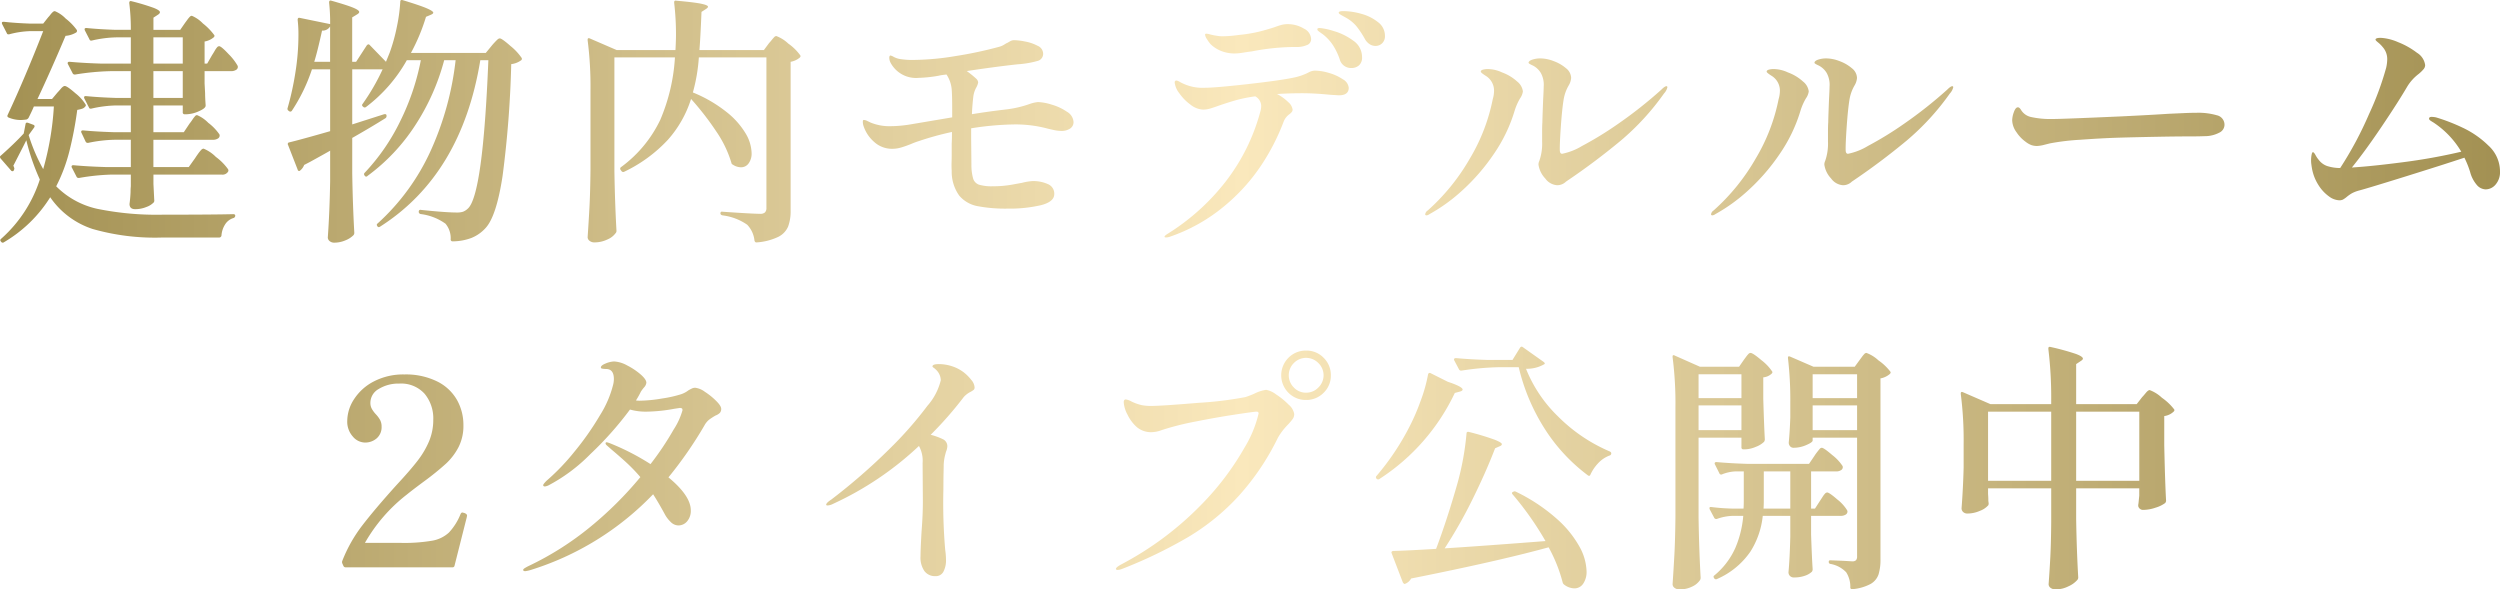 <svg id="SVG" xmlns="http://www.w3.org/2000/svg" xmlns:xlink="http://www.w3.org/1999/xlink" width="288.608" height="68.042" viewBox="0 0 288.608 68.042">
  <defs>
    <linearGradient id="linear-gradient" y1="0.5" x2="1" y2="0.5" gradientUnits="objectBoundingBox">
      <stop offset="0" stop-color="#a29052"/>
      <stop offset="0.498" stop-color="#fae8bc"/>
      <stop offset="1" stop-color="#a29052"/>
    </linearGradient>
  </defs>
  <path id="パス_48829" data-name="パス 48829" d="M-124.23-22.86q.09-.12.255-.345a3.07,3.07,0,0,1,.285-.345.346.346,0,0,1,.24-.12,3.834,3.834,0,0,1,1.275.885,6.838,6.838,0,0,1,1.305,1.335q.09.12-.06.27a2.216,2.216,0,0,1-1.05.48v2.55h.3l.57-.99q.12-.18.285-.465a2.688,2.688,0,0,1,.285-.42.333.333,0,0,1,.24-.135q.24,0,1.08.9a6.336,6.336,0,0,1,1.05,1.35.334.334,0,0,1,.03.15.4.4,0,0,1-.225.345,1,1,0,0,1-.525.135h-3.09v1.41l.06,1.14q0,.51.06,1.35v.09q0,.3-.795.645a3.691,3.691,0,0,1-1.455.345h-.15a.212.212,0,0,1-.24-.24v-.78h-3.39v3.09h3.51l.66-.99a5.333,5.333,0,0,0,.33-.45,3.875,3.875,0,0,1,.3-.4.333.333,0,0,1,.24-.135,3.923,3.923,0,0,1,1.29.885,5.847,5.847,0,0,1,1.29,1.335.334.334,0,0,1,.03.15.4.4,0,0,1-.225.345,1,1,0,0,1-.525.135h-6.9v3.15h4.08l.75-1.05q.09-.15.315-.465a3.867,3.867,0,0,1,.375-.465.414.414,0,0,1,.27-.15,4.273,4.273,0,0,1,1.425.96,6.35,6.35,0,0,1,1.4,1.41.273.273,0,0,1,0,.3.745.745,0,0,1-.72.33h-7.89v1.08l.09,1.8a.519.519,0,0,1-.03.3,2.135,2.135,0,0,1-.87.555,3.409,3.409,0,0,1-1.29.255q-.66,0-.66-.6.09-.66.12-1.38a6.116,6.116,0,0,1,.03-.66V-5.34h-2.16a25.314,25.314,0,0,0-3.81.39h-.09a.253.253,0,0,1-.21-.15l-.54-1.05a.174.174,0,0,1-.03-.12q0-.15.21-.15,1.65.15,3.66.21h2.97V-9.36h-1.83a16.089,16.089,0,0,0-3.09.36h-.09a.253.253,0,0,1-.21-.15l-.48-1.02a.174.174,0,0,1-.03-.12q0-.15.21-.15,1.59.15,3.63.21h1.89v-3.09h-1.68a13.728,13.728,0,0,0-2.85.36q-.24.06-.3-.12l-.54-1.05-.03-.12q0-.15.21-.15,1.53.15,3.42.21h1.77v-3.09h-2.31a29.178,29.178,0,0,0-4.11.39h-.09a.253.253,0,0,1-.21-.15l-.54-1.05a.174.174,0,0,1-.03-.12q0-.15.21-.15,1.65.15,3.66.21h3.42v-3.03h-1.68a13.507,13.507,0,0,0-2.79.36q-.24.06-.3-.12l-.54-1.05-.03-.12q0-.15.21-.15,1.5.15,3.36.21h1.77a24.047,24.047,0,0,0-.18-3.09q0-.3.27-.21a25.645,25.645,0,0,1,2.55.765q.72.285.72.5,0,.15-.24.3l-.51.33v1.41h3.09Zm-15.81-.63a3.652,3.652,0,0,0,.255-.3,2.4,2.4,0,0,1,.285-.315.367.367,0,0,1,.24-.1,3.67,3.67,0,0,1,1.245.855,6.559,6.559,0,0,1,1.275,1.305.227.227,0,0,1-.06.3,2.788,2.788,0,0,1-1.23.39q-1.74,4.11-3.24,7.29h1.68l.63-.75q.12-.12.39-.435t.45-.315q.27,0,1.23.84a4.939,4.939,0,0,1,1.17,1.29q.09.12-.06.27a.719.719,0,0,1-.345.225,4.116,4.116,0,0,1-.555.135,42.371,42.371,0,0,1-.915,4.8,19.091,19.091,0,0,1-1.515,4.02,9.591,9.591,0,0,0,4.74,2.6,34.358,34.358,0,0,0,7.62.675q5.91,0,8.07-.06.24,0,.24.18a.291.291,0,0,1-.21.27,1.7,1.7,0,0,0-.96.735,2.718,2.718,0,0,0-.42,1.275.268.268,0,0,1-.27.24h-6.63a26.176,26.176,0,0,1-7.98-.99,9.53,9.53,0,0,1-4.89-3.66,15.611,15.611,0,0,1-5.34,5.19.219.219,0,0,1-.33-.06l-.03-.03q-.15-.18.06-.33A15.451,15.451,0,0,0-141-4.77a25.207,25.207,0,0,1-1.56-4.53l-.3.6-1.2,2.34a.944.944,0,0,1,.12.33.461.461,0,0,1-.06.18.142.142,0,0,1-.15.12.2.2,0,0,1-.18-.09l-1.2-1.38q-.15-.21.03-.33,1.59-1.41,2.64-2.55l.21-1.08q.03-.24.3-.15l.57.21q.27.09.12.33l-.63.87a20.1,20.1,0,0,0,1.68,3.93,33.264,33.264,0,0,0,1.23-7.23h-2.31q-.18.45-.6,1.29a.487.487,0,0,1-.24.21,4.961,4.961,0,0,1-.66.06,3.61,3.61,0,0,1-1.38-.27q-.24-.09-.15-.3,2.07-4.44,4.11-9.69h-1.47a10.354,10.354,0,0,0-2.43.36q-.24.06-.3-.12l-.54-1.05a.334.334,0,0,1-.03-.15q0-.12.21-.12,1.32.15,3,.21h1.56Zm15.54,2.31h-3.39v3.03h3.39Zm-3.39,6.99h3.39v-3.09h-3.39Zm24.63-6.06q.18-.21.33-.06l1.89,1.95.45-1.11a20.724,20.724,0,0,0,.81-2.94,19.2,19.2,0,0,0,.39-2.88q0-.27.3-.18,1.98.6,2.745.93t.765.51q0,.12-.27.24l-.57.24a21.99,21.99,0,0,1-1.74,4.17h8.64l.69-.84q.12-.15.33-.375t.345-.345a.4.4,0,0,1,.255-.12q.24,0,1.245.885A6.422,6.422,0,0,1-85.38-18.81a.212.212,0,0,1-.09.3,2.389,2.389,0,0,1-1.11.42,120.829,120.829,0,0,1-1,12.915Q-88.29-.51-89.55.84a4.411,4.411,0,0,1-1.635,1.14,6.265,6.265,0,0,1-2.145.39.212.212,0,0,1-.24-.24,2.594,2.594,0,0,0-.6-1.8A6.227,6.227,0,0,0-97.02-.78a.268.268,0,0,1-.24-.27q.03-.27.27-.21,2.88.3,4.11.3a2.317,2.317,0,0,0,.735-.09,1.727,1.727,0,0,0,.555-.36q1.74-1.56,2.37-17.13h-.93Q-92.31-5.34-101.7.66q-.21.15-.33-.03-.15-.21.03-.33a25.605,25.605,0,0,0,6.12-8.385A34.65,34.65,0,0,0-93-18.54h-1.32a25.786,25.786,0,0,1-3.345,7.515,22.21,22.21,0,0,1-5.5,5.835.189.189,0,0,1-.33-.03.219.219,0,0,1,0-.33,23.77,23.77,0,0,0,4.11-5.97,27.693,27.693,0,0,0,2.37-7.02h-1.62a17.475,17.475,0,0,1-4.71,5.4.236.236,0,0,1-.33-.03q-.21-.15-.06-.33a24.669,24.669,0,0,0,2.31-3.99h-3.51v6.36l3.66-1.17q.27-.06.3.12v.09a.285.285,0,0,1-.12.24l-.78.48q-1.32.81-3.06,1.8v4.05q.06,3.72.24,6.9a.439.439,0,0,1-.09.27,2.667,2.667,0,0,1-.93.6,3.245,3.245,0,0,1-1.29.27.8.8,0,0,1-.54-.18.54.54,0,0,1-.21-.42q.21-2.94.27-6.48V-8.1q-.24.15-2.31,1.29l-.69.36a1.458,1.458,0,0,1-.45.63.171.171,0,0,1-.18.06.191.191,0,0,1-.12-.15l-1.11-2.85a.174.174,0,0,1-.03-.12q0-.15.18-.18,1.26-.3,4.71-1.29v-7.14h-2.1a20,20,0,0,1-2.31,4.77.219.219,0,0,1-.33.06l-.03-.03a.263.263,0,0,1-.15-.3,33.5,33.5,0,0,0,.9-4.08,27.512,27.512,0,0,0,.36-4.41,14.49,14.49,0,0,0-.09-1.71q0-.3.24-.24l3.51.72a21.315,21.315,0,0,0-.12-2.49q0-.3.27-.21,1.8.51,2.5.8t.705.495q0,.15-.27.3l-.54.33v5.13h.45Zm-4.23-2.19a1.009,1.009,0,0,1-.93.48q-.54,2.46-.9,3.6h1.83Zm41.67,8.37a12.973,12.973,0,0,1-2.67,4.71,16.629,16.629,0,0,1-5.04,3.69.241.241,0,0,1-.33-.09l-.09-.12a.219.219,0,0,1,.06-.33,14.5,14.5,0,0,0,4.515-5.445A21.56,21.56,0,0,0-67.68-18.87h-6.99V-5.76q.06,3.72.24,6.9a.367.367,0,0,1-.09.27,2.26,2.26,0,0,1-.975.75,3.461,3.461,0,0,1-1.485.33.86.86,0,0,1-.555-.18.528.528,0,0,1-.225-.42q.12-1.77.21-3.435t.12-4.365v-9.12a41.964,41.964,0,0,0-.33-5.82v-.06q0-.24.24-.15l3.12,1.35h6.78q.06-1.14.06-1.8a31.055,31.055,0,0,0-.21-3.66v-.06q0-.24.27-.18,2.04.18,2.835.345t.8.345q0,.12-.24.27l-.51.33q-.12,2.97-.24,4.41h7.44l.6-.81a4.352,4.352,0,0,0,.3-.345,4.353,4.353,0,0,1,.3-.345.346.346,0,0,1,.24-.12,4.069,4.069,0,0,1,1.38.87,5.772,5.772,0,0,1,1.38,1.35q.09.12-.06.27a2.216,2.216,0,0,1-1.05.48V-1.2A5.121,5.121,0,0,1-54.615.66,2.374,2.374,0,0,1-55.74,1.845a6.836,6.836,0,0,1-2.49.645h-.06q-.15,0-.21-.21A3.07,3.07,0,0,0-59.34.45,6.316,6.316,0,0,0-62.19-.63q-.24-.06-.24-.24a.2.2,0,0,1,.06-.15.179.179,0,0,1,.18-.03q3.48.24,4.35.24a.767.767,0,0,0,.555-.165A.718.718,0,0,0-57.12-1.5V-18.87h-7.8a20.02,20.02,0,0,1-.69,4.05,15.725,15.725,0,0,1,3.915,2.28,9.116,9.116,0,0,1,2.19,2.475A4.665,4.665,0,0,1-58.83-7.83a1.922,1.922,0,0,1-.345,1.2,1.068,1.068,0,0,1-.885.45,1.756,1.756,0,0,1-.93-.3.288.288,0,0,1-.18-.24,13.042,13.042,0,0,0-1.77-3.645A32.6,32.6,0,0,0-65.82-14.07Zm40.05.36a5.958,5.958,0,0,1,1.6.3,6.056,6.056,0,0,1,1.755.825,1.468,1.468,0,0,1,.75,1.185.883.883,0,0,1-.375.735,1.788,1.788,0,0,1-1.095.285,4.428,4.428,0,0,1-.885-.12q-.555-.12-.765-.18a14.32,14.32,0,0,0-3.6-.45,33.907,33.907,0,0,0-5.1.45v1.2l.03,3a5.706,5.706,0,0,0,.21,1.635,1.078,1.078,0,0,0,.675.675,5.128,5.128,0,0,0,1.6.18,12.1,12.1,0,0,0,2.16-.18q.99-.18,1.17-.21a6.569,6.569,0,0,1,1.26-.21,4.125,4.125,0,0,1,1.74.345,1.185,1.185,0,0,1,.75,1.155q0,.9-1.56,1.29a15.949,15.949,0,0,1-3.81.39A17.247,17.247,0,0,1-32.775-1.7,3.644,3.644,0,0,1-34.86-2.91a4.728,4.728,0,0,1-.87-2.85q-.03-.51-.015-.99t.015-.87V-8.94q.03-.42.03-1.32a35.04,35.04,0,0,0-3.81,1.05,9.362,9.362,0,0,0-.96.36q-.69.27-1.155.4a3.48,3.48,0,0,1-.975.135,3.041,3.041,0,0,1-2.1-.81,4.145,4.145,0,0,1-1.23-1.89,1.631,1.631,0,0,1-.06-.45q0-.18.12-.18a1.031,1.031,0,0,1,.4.12q.255.12.375.18a5.743,5.743,0,0,0,2.31.42,14.532,14.532,0,0,0,2.31-.21l4.8-.81v-.99q0-1.62-.06-2.28a3.611,3.611,0,0,0-.6-1.68q-.21.03-.45.06a4.048,4.048,0,0,0-.48.09,15.693,15.693,0,0,1-2.28.24,3.326,3.326,0,0,1-3.27-1.8,1.259,1.259,0,0,1-.12-.51q0-.27.15-.27a1.738,1.738,0,0,1,.4.18,2.363,2.363,0,0,0,.765.24,9.147,9.147,0,0,0,1.56.09,30.8,30.8,0,0,0,4.8-.45,46.021,46.021,0,0,0,4.95-1.05,2.2,2.2,0,0,0,.645-.27,2.392,2.392,0,0,1,.375-.21q.06-.03.285-.165a.944.944,0,0,1,.5-.135,7.361,7.361,0,0,1,1.23.15,4.993,4.993,0,0,1,1.455.495,1.014,1.014,0,0,1,.645.885.844.844,0,0,1-.6.855,11.192,11.192,0,0,1-2.34.4q-2.49.27-5.88.78a10.835,10.835,0,0,1,1.08.87.671.671,0,0,1,.24.45,2,2,0,0,1-.255.645,2.987,2.987,0,0,0-.315,1.065q-.12,1.08-.15,1.95,1.83-.3,3.87-.54a12.479,12.479,0,0,0,2.85-.66A4.141,4.141,0,0,1-25.77-13.71ZM9.48-24.21a7.768,7.768,0,0,1,2.085.315,5.253,5.253,0,0,1,1.92.96,1.96,1.96,0,0,1,.8,1.575,1.116,1.116,0,0,1-.33.87,1.084,1.084,0,0,1-.75.3,1.243,1.243,0,0,1-.7-.21,1.7,1.7,0,0,1-.525-.57,10.229,10.229,0,0,0-.99-1.5,4.362,4.362,0,0,0-1.17-.96q-.21-.12-.405-.225t-.33-.195q-.135-.09-.135-.18Q8.94-24.21,9.48-24.21ZM-3.03-19.32a4.176,4.176,0,0,1-1.62-.3,3.666,3.666,0,0,1-1.2-.78,4.227,4.227,0,0,1-.42-.585,1.177,1.177,0,0,1-.21-.5q0-.12.15-.12a2.111,2.111,0,0,1,.45.09,6.2,6.2,0,0,0,.75.15,3.451,3.451,0,0,0,.72.06,14.046,14.046,0,0,0,1.8-.15,16.874,16.874,0,0,0,2.325-.375Q.6-22.05,1.53-22.35q.39-.15.765-.255a2.719,2.719,0,0,1,.735-.1,3.57,3.57,0,0,1,1.89.51,1.425,1.425,0,0,1,.84,1.17.729.729,0,0,1-.375.69,2.994,2.994,0,0,1-1.185.27H3.48a26.942,26.942,0,0,0-4.59.51q-.3.03-.945.135A6.627,6.627,0,0,1-3.03-19.32Zm9.78-2.94a7.655,7.655,0,0,1,1.605.345,7.124,7.124,0,0,1,2.25,1.1A2.28,2.28,0,0,1,11.64-18.9a1.181,1.181,0,0,1-.36.96,1.314,1.314,0,0,1-.87.3,1.347,1.347,0,0,1-1.35-1.02,7.627,7.627,0,0,0-.78-1.62,5.32,5.32,0,0,0-1.17-1.26q-.09-.06-.285-.2a2.144,2.144,0,0,1-.27-.21.229.229,0,0,1-.075-.165Q6.48-22.26,6.75-22.26Zm-.54,4.92a5.93,5.93,0,0,1,1.62.27,5.522,5.522,0,0,1,1.6.735,1.261,1.261,0,0,1,.675.975q0,.87-1.14.87l-.99-.06q-1.8-.18-3.21-.18-1.5,0-2.94.09a5.49,5.49,0,0,1,1.29.93,1.394,1.394,0,0,1,.51.87.457.457,0,0,1-.105.285,1.512,1.512,0,0,1-.315.285,1.943,1.943,0,0,0-.6.78A25.1,25.1,0,0,1,.03-6.45,21.731,21.731,0,0,1-4.335-1.635,19.839,19.839,0,0,1-10.53,1.83a1.481,1.481,0,0,1-.45.09q-.18,0-.18-.09,0-.12.45-.39A25.627,25.627,0,0,0-4.14-4.485,22.846,22.846,0,0,0-.12-12.54,2.548,2.548,0,0,0,0-13.29a1.288,1.288,0,0,0-.69-1.08,16.574,16.574,0,0,0-2.19.435q-.9.255-1.95.615-.66.24-1.065.36a2.889,2.889,0,0,1-.825.12,2.5,2.5,0,0,1-1.44-.57,5.508,5.508,0,0,1-1.305-1.335A2.424,2.424,0,0,1-9.99-15.99a.2.2,0,0,1,.06-.15.173.173,0,0,1,.12-.06.971.971,0,0,1,.39.15,5.339,5.339,0,0,0,.48.24,5.288,5.288,0,0,0,2.4.45q1.23,0,4.965-.42t5.3-.75a6.469,6.469,0,0,0,1.8-.63A1.543,1.543,0,0,1,6.21-17.34ZM34.17-4.11a1.844,1.844,0,0,1-1.38-.78,2.925,2.925,0,0,1-.78-1.59.928.928,0,0,1,.09-.42,6,6,0,0,0,.33-2.25v-1.11q0-.72.03-1.11,0-.42.09-2.67.06-1.08.06-1.44a2.808,2.808,0,0,0-.33-1.59,2.285,2.285,0,0,0-.915-.855q-.5-.225-.5-.315,0-.21.405-.36a2.916,2.916,0,0,1,1-.15,4.337,4.337,0,0,1,1.5.315,4.6,4.6,0,0,1,1.425.825,1.469,1.469,0,0,1,.585,1.11,1.967,1.967,0,0,1-.3.9,4.771,4.771,0,0,0-.57,1.62q-.18,1.11-.315,3.03T34.47-8.19q0,.45.27.45a7.089,7.089,0,0,0,2.295-.9,39.662,39.662,0,0,0,4.2-2.58,49.99,49.99,0,0,0,4.935-3.9q.42-.42.6-.42a.106.106,0,0,1,.12.12,1.579,1.579,0,0,1-.39.72,28.958,28.958,0,0,1-4.995,5.445A78.013,78.013,0,0,1,35.19-4.53,1.455,1.455,0,0,1,34.17-4.11ZM19.11-.63q-.18,0-.18-.12a.639.639,0,0,1,.3-.45,23.963,23.963,0,0,0,4.845-5.97,21.5,21.5,0,0,0,2.655-6.87,3.5,3.5,0,0,0,.15-.99,2,2,0,0,0-.96-1.71q-.57-.36-.57-.48,0-.15.225-.225a2.013,2.013,0,0,1,.615-.075,3.983,3.983,0,0,1,1.62.39,5.234,5.234,0,0,1,1.74,1.05,1.719,1.719,0,0,1,.66,1.14,1.819,1.819,0,0,1-.33.81,6.694,6.694,0,0,0-.63,1.44,17.854,17.854,0,0,1-2.4,4.98,23.353,23.353,0,0,1-3.57,4.14A19.731,19.731,0,0,1,19.44-.78.827.827,0,0,1,19.11-.63ZM67.17-4.11a1.844,1.844,0,0,1-1.38-.78,2.925,2.925,0,0,1-.78-1.59.928.928,0,0,1,.09-.42,6,6,0,0,0,.33-2.25v-1.11q0-.72.03-1.11,0-.42.09-2.67.06-1.08.06-1.44a2.808,2.808,0,0,0-.33-1.59,2.285,2.285,0,0,0-.915-.855q-.5-.225-.495-.315,0-.21.4-.36a2.916,2.916,0,0,1,1-.15,4.337,4.337,0,0,1,1.5.315,4.6,4.6,0,0,1,1.425.825,1.469,1.469,0,0,1,.585,1.11,1.967,1.967,0,0,1-.3.9,4.772,4.772,0,0,0-.57,1.62q-.18,1.11-.315,3.03T67.47-8.19q0,.45.27.45a7.09,7.09,0,0,0,2.295-.9,39.662,39.662,0,0,0,4.2-2.58,49.99,49.99,0,0,0,4.935-3.9q.42-.42.6-.42a.106.106,0,0,1,.12.12,1.579,1.579,0,0,1-.39.72,28.958,28.958,0,0,1-4.995,5.445A78.014,78.014,0,0,1,68.19-4.53,1.455,1.455,0,0,1,67.17-4.11ZM52.11-.63q-.18,0-.18-.12a.639.639,0,0,1,.3-.45,23.963,23.963,0,0,0,4.845-5.97,21.5,21.5,0,0,0,2.655-6.87,3.5,3.5,0,0,0,.15-.99,2,2,0,0,0-.96-1.71q-.57-.36-.57-.48,0-.15.225-.225a2.013,2.013,0,0,1,.615-.075,3.983,3.983,0,0,1,1.62.39,5.234,5.234,0,0,1,1.74,1.05,1.719,1.719,0,0,1,.66,1.14,1.819,1.819,0,0,1-.33.81,6.694,6.694,0,0,0-.63,1.44,17.853,17.853,0,0,1-2.4,4.98,23.353,23.353,0,0,1-3.57,4.14A19.731,19.731,0,0,1,52.44-.78.827.827,0,0,1,52.11-.63ZM89.58-8.64a1.986,1.986,0,0,1-.66-.1,2.526,2.526,0,0,1-.66-.375,4.207,4.207,0,0,1-1.065-1.11,2.454,2.454,0,0,1-.5-1.38,2.941,2.941,0,0,1,.195-.945q.195-.555.465-.555.18,0,.36.3a1.779,1.779,0,0,0,1.11.81,10.339,10.339,0,0,0,2.49.24q1.17,0,7.92-.3,3.72-.18,5.46-.3l1.68-.075q.99-.045,1.65-.045a7.684,7.684,0,0,1,2.28.285,1.119,1.119,0,0,1,.9,1.125,1.014,1.014,0,0,1-.6.885,3.566,3.566,0,0,1-1.56.405q-.12,0-.57.015t-1.41.015q-1.41,0-3.765.045T99-9.6q-1.95.06-4.425.24a26.56,26.56,0,0,0-3.525.42l-.6.15A4.092,4.092,0,0,1,89.58-8.64Zm46.05-3.3a21.464,21.464,0,0,1,3.03,1.17,10.777,10.777,0,0,1,3.015,2.085A4.035,4.035,0,0,1,143.01-5.73a2.2,2.2,0,0,1-.51,1.545,1.523,1.523,0,0,1-1.14.555,1.4,1.4,0,0,1-1.05-.54,3.762,3.762,0,0,1-.75-1.47,10.92,10.92,0,0,0-.66-1.65q-2.34.78-6.72,2.145t-5.4,1.635a4.044,4.044,0,0,0-.84.315,4.282,4.282,0,0,0-.66.465,2.825,2.825,0,0,1-.42.285.956.956,0,0,1-.42.075,2.137,2.137,0,0,1-1.155-.435A4.6,4.6,0,0,1,122.07-4.1a5.291,5.291,0,0,1-.78-2.025q-.03-.18-.06-.405a3.291,3.291,0,0,1-.03-.435,3.371,3.371,0,0,1,.06-.66q.06-.3.15-.3.12,0,.3.33a3.154,3.154,0,0,0,.36.54,2.112,2.112,0,0,0,.96.72,5,5,0,0,0,1.53.24,41.332,41.332,0,0,0,3.33-6.225,34.314,34.314,0,0,0,1.98-5.355,4.716,4.716,0,0,0,.12-.93,2.079,2.079,0,0,0-.51-1.44,3.636,3.636,0,0,0-.555-.555q-.285-.225-.285-.315,0-.21.6-.21a5.771,5.771,0,0,1,1.995.495,8.9,8.9,0,0,1,2.19,1.23,1.966,1.966,0,0,1,.945,1.425.737.737,0,0,1-.18.465,4.363,4.363,0,0,1-.57.555,5.336,5.336,0,0,0-1.29,1.41q-1.05,1.8-2.97,4.65t-3.45,4.74q2.37-.15,5.925-.615A65.837,65.837,0,0,0,138.54-7.98a10.355,10.355,0,0,0-3.24-3.39q-.06-.03-.27-.165t-.21-.255q0-.21.3-.21A2.67,2.67,0,0,1,135.63-11.94ZM-93.12,39.79a.235.235,0,0,1-.27.21h-12.27a.277.277,0,0,1-.3-.18l-.12-.27a.39.39,0,0,1,0-.3,16.683,16.683,0,0,1,2.325-4.11q1.455-1.89,3.915-4.62,1.59-1.71,2.445-2.82a10.027,10.027,0,0,0,1.335-2.265,6.384,6.384,0,0,0,.48-2.475,4.441,4.441,0,0,0-1.005-3,3.644,3.644,0,0,0-2.925-1.17,4.325,4.325,0,0,0-2.355.615,1.84,1.84,0,0,0-.975,1.605,1.408,1.408,0,0,0,.165.69,3.373,3.373,0,0,0,.465.63,3.284,3.284,0,0,1,.5.675,1.631,1.631,0,0,1,.165.765A1.7,1.7,0,0,1-102.1,25.1a2.018,2.018,0,0,1-1.4.495,1.871,1.871,0,0,1-1.365-.69,2.572,2.572,0,0,1-.645-1.83,4.636,4.636,0,0,1,.78-2.475,5.942,5.942,0,0,1,2.28-2.055,7.344,7.344,0,0,1,3.54-.81,8.153,8.153,0,0,1,3.765.8,5.345,5.345,0,0,1,2.295,2.13,5.87,5.87,0,0,1,.75,2.925,5.39,5.39,0,0,1-.57,2.55,7.067,7.067,0,0,1-1.44,1.89,31.428,31.428,0,0,1-2.52,2.04q-1.26.93-2.04,1.56a18.9,18.9,0,0,0-4.8,5.55h4.17a19.022,19.022,0,0,0,3.6-.255,3.8,3.8,0,0,0,1.935-.945,6.8,6.8,0,0,0,1.335-2.13q.09-.18.21-.18l.24.06q.3.12.3.3l-.03.18Zm27.78-20.52a2.346,2.346,0,0,1,1.11.465,7.9,7.9,0,0,1,1.305,1.05q.585.585.585.915a.667.667,0,0,1-.15.465,1.446,1.446,0,0,1-.51.315,6.975,6.975,0,0,0-.72.465,2.239,2.239,0,0,0-.57.7,46.243,46.243,0,0,1-4.14,5.97q2.58,2.13,2.58,3.81a1.844,1.844,0,0,1-.42,1.26,1.307,1.307,0,0,1-1.02.48,1.275,1.275,0,0,1-.87-.39,3.552,3.552,0,0,1-.72-.96q-.72-1.32-1.32-2.25a33.247,33.247,0,0,1-14.19,8.76,4.025,4.025,0,0,1-.57.12q-.24,0-.24-.15,0-.09.195-.21t.435-.24a34.585,34.585,0,0,0,7.14-4.53,42.173,42.173,0,0,0,5.76-5.73,19.82,19.82,0,0,0-1.47-1.545q-.75-.7-1.86-1.635l-.51-.45q-.18-.15-.18-.27t.15-.12a2.374,2.374,0,0,1,.3.09,27.805,27.805,0,0,1,4.74,2.43,33.789,33.789,0,0,0,2.67-3.99,8.062,8.062,0,0,0,1.02-2.22q0-.18-.075-.225a.526.526,0,0,0-.255-.045l-.6.09a18.628,18.628,0,0,1-3.06.33,6.7,6.7,0,0,1-2.07-.24,39.08,39.08,0,0,1-4.59,5.16,19.5,19.5,0,0,1-4.83,3.6,1.449,1.449,0,0,1-.39.12q-.21,0-.21-.15,0-.12.39-.51a25.494,25.494,0,0,0,3.21-3.345,32.621,32.621,0,0,0,2.955-4.215,12.057,12.057,0,0,0,1.515-3.51,2.739,2.739,0,0,0,.09-.66q0-1.17-.9-1.17-.09,0-.255-.015a1.187,1.187,0,0,1-.255-.045.118.118,0,0,1-.09-.12q0-.24.57-.465a2.718,2.718,0,0,1,.96-.225,3.446,3.446,0,0,1,1.485.45,7.689,7.689,0,0,1,1.56,1.035q.675.585.675.975a.961.961,0,0,1-.27.54,4.784,4.784,0,0,0-.36.48,9.908,9.908,0,0,1-.57,1.02,2.485,2.485,0,0,0,.45.03,16.3,16.3,0,0,0,2.565-.255,13.749,13.749,0,0,0,2.205-.495,2.9,2.9,0,0,0,.84-.45q.21-.12.4-.21A.894.894,0,0,1-65.34,19.27Zm31.05-1.74a5.054,5.054,0,0,1,.825.84,1.45,1.45,0,0,1,.375.84.376.376,0,0,1-.1.3,2.49,2.49,0,0,1-.375.24,2.632,2.632,0,0,0-.78.6,42.671,42.671,0,0,1-3.81,4.35,7.551,7.551,0,0,1,1.41.51.89.89,0,0,1,.51.84,1.836,1.836,0,0,1-.15.6q-.03.09-.135.51a5.379,5.379,0,0,0-.135,1.02q0,.21-.015.84T-36.69,31a63.349,63.349,0,0,0,.21,6.99,7.964,7.964,0,0,1,.09,1.11,2.788,2.788,0,0,1-.3,1.41.978.978,0,0,1-.9.51,1.53,1.53,0,0,1-1.29-.585,2.739,2.739,0,0,1-.45-1.695q0-.78.12-2.88.15-1.89.15-3.48l-.03-4.41a3.553,3.553,0,0,0-.42-1.98,36.911,36.911,0,0,1-9.93,6.69,1.59,1.59,0,0,1-.6.18q-.18,0-.18-.09,0-.21.6-.6a68.538,68.538,0,0,0,6.66-5.79,43,43,0,0,0,4.425-5.025A6.916,6.916,0,0,0-36.99,18.4a1.733,1.733,0,0,0-.54-1.2,1.912,1.912,0,0,0-.285-.24q-.135-.09-.135-.15,0-.27.75-.27a4.95,4.95,0,0,1,1.485.24A4.54,4.54,0,0,1-34.29,17.53ZM5.19,20.68a2.8,2.8,0,0,1-2.04-.825,2.861,2.861,0,0,1,0-4.05,2.8,2.8,0,0,1,2.04-.825,2.728,2.728,0,0,1,2.025.84,2.768,2.768,0,0,1,.825,2.01,2.728,2.728,0,0,1-.84,2.025A2.768,2.768,0,0,1,5.19,20.68Zm0-.84a1.93,1.93,0,0,0,1.41-.6,1.957,1.957,0,0,0,0-2.82,1.974,1.974,0,0,0-2.835,0,1.992,1.992,0,0,0,0,2.82A1.915,1.915,0,0,0,5.19,19.84ZM-16.56,40.3q-.21,0-.21-.12,0-.18.6-.51a36.68,36.68,0,0,0,9.15-6.795,31.662,31.662,0,0,0,5.1-6.705A13.456,13.456,0,0,0-.3,22.24q0-.21-.24-.21-.27,0-2.445.33t-4.59.81a31.828,31.828,0,0,0-3.915.99,3.443,3.443,0,0,1-1.23.24,2.543,2.543,0,0,1-1.62-.57,4.533,4.533,0,0,1-1.095-1.455,3.479,3.479,0,0,1-.435-1.425q0-.33.24-.33a1.887,1.887,0,0,1,.66.24,5.531,5.531,0,0,0,1.185.42,5.645,5.645,0,0,0,1.065.09q1.2,0,5.49-.36a41.572,41.572,0,0,0,5.4-.66,10.791,10.791,0,0,0,1.02-.39,4.422,4.422,0,0,1,1.38-.45,2.7,2.7,0,0,1,1.14.525A8.454,8.454,0,0,1,3.165,21.22,1.812,1.812,0,0,1,3.81,22.3a.989.989,0,0,1-.18.585,7.4,7.4,0,0,1-.6.7,7.221,7.221,0,0,0-1.11,1.47,28.856,28.856,0,0,1-4.545,6.735A26.011,26.011,0,0,1-8.4,36.49a53.758,53.758,0,0,1-7.65,3.69A1.63,1.63,0,0,1-16.56,40.3ZM30.57,17.08a15.786,15.786,0,0,0,3.7,5.505A18.849,18.849,0,0,0,40.23,26.62q.18.09.18.21a.259.259,0,0,1-.21.27,3.43,3.43,0,0,0-1.29.87,4.832,4.832,0,0,0-.9,1.32q-.09.24-.3.09a20.321,20.321,0,0,1-5-5.4A22.987,22.987,0,0,1,29.73,16.9H27.36a31.926,31.926,0,0,0-4.23.39h-.09a.253.253,0,0,1-.21-.15l-.54-1.02a.174.174,0,0,1-.03-.12q0-.15.24-.15,1.62.15,3.63.21h2.88l.87-1.41q.15-.21.33-.06l2.37,1.68a.434.434,0,0,1,.135.135.1.1,0,0,1-.015.135A4,4,0,0,1,30.57,17.08Zm-11.31.66a.252.252,0,0,1,.105-.165.2.2,0,0,1,.195.015l1.98.99q1.71.57,1.71.9,0,.15-.33.24l-.57.15a24.042,24.042,0,0,1-8.7,9.93.236.236,0,0,1-.33-.03.219.219,0,0,1,0-.33,29.137,29.137,0,0,0,3.81-5.7,24.473,24.473,0,0,0,1.29-3A17.53,17.53,0,0,0,19.26,17.74Zm1.92,20.07q4.29-.27,11.64-.84a35.625,35.625,0,0,0-3.78-5.37q-.18-.18,0-.3h.03a.286.286,0,0,1,.33-.03,20.472,20.472,0,0,1,4.71,3.12,12.212,12.212,0,0,1,2.64,3.24,6.228,6.228,0,0,1,.81,2.82,2.409,2.409,0,0,1-.39,1.44,1.2,1.2,0,0,1-1.02.54,2,2,0,0,1-1.2-.45.451.451,0,0,1-.15-.24,17.48,17.48,0,0,0-1.62-4.05q-5.91,1.62-15.87,3.6a1.369,1.369,0,0,1-.66.6l-.09.03q-.09,0-.21-.18l-1.29-3.36-.03-.09a.173.173,0,0,1,.06-.12.244.244,0,0,1,.18-.06q1.44-.03,4.92-.24,1.29-3.42,2.49-7.65a32.038,32.038,0,0,0,1.02-5.64q0-.27.27-.21a29.8,29.8,0,0,1,2.985.9q.825.33.825.51,0,.15-.24.24l-.54.24q-1.02,2.67-2.565,5.805A54.187,54.187,0,0,1,21.18,37.81ZM55.71,16.06q.09-.12.255-.345a3.07,3.07,0,0,1,.285-.345.346.346,0,0,1,.24-.12q.27,0,1.26.84a5.55,5.55,0,0,1,1.23,1.29q.09.12-.06.27a1.625,1.625,0,0,1-.96.42v2.49q.09,3.06.18,4.68a.538.538,0,0,1-.09.27,2.7,2.7,0,0,1-.96.585,3.333,3.333,0,0,1-1.26.285h-.15a.212.212,0,0,1-.24-.24V25.03H50.49V34.3q.06,3.72.24,6.9a.486.486,0,0,1-.09.3,2.195,2.195,0,0,1-.915.735,3.2,3.2,0,0,1-1.425.315.908.908,0,0,1-.585-.18.528.528,0,0,1-.225-.42q.12-1.77.21-3.435t.12-4.365V21.55a41.965,41.965,0,0,0-.33-5.82v-.06q0-.12.06-.15a.213.213,0,0,1,.18.03l2.91,1.29h4.53Zm7.95,9.3q0,.21-.735.525a3.672,3.672,0,0,1-1.455.315.517.517,0,0,1-.42-.18.636.636,0,0,1-.15-.42q.12-1.17.18-2.91V20.92a41.465,41.465,0,0,0-.27-5.07v-.06q0-.21.24-.12l2.7,1.17h4.77l.57-.78q.09-.12.255-.345a3.068,3.068,0,0,1,.285-.345.346.346,0,0,1,.24-.12,4.083,4.083,0,0,1,1.38.855,6.067,6.067,0,0,1,1.38,1.305q.09.12-.06.27a2.261,2.261,0,0,1-1.08.51V39.04a5.792,5.792,0,0,1-.225,1.785,2.019,2.019,0,0,1-.915,1.095,5.445,5.445,0,0,1-2.07.6h-.06a.186.186,0,0,1-.21-.21,3.117,3.117,0,0,0-.48-1.74,3.316,3.316,0,0,0-1.8-.96.218.218,0,0,1-.21-.24.159.159,0,0,1,.18-.18l1.5.06,1.02.06a.59.59,0,0,0,.45-.135.646.646,0,0,0,.12-.435V25.03H63.66Zm-8.22-4.89V17.71H50.49v2.76Zm13.35,0V17.71H63.66v2.76Zm-18.3.84v2.85h4.95V21.31Zm13.17,0v2.85h5.13V21.31Zm.87,10.98q.12-.18.285-.435a2.375,2.375,0,0,1,.285-.375.346.346,0,0,1,.24-.12q.24,0,1.17.81a4.737,4.737,0,0,1,1.14,1.26l.03.12a.418.418,0,0,1-.225.375,1.061,1.061,0,0,1-.555.135H63.48v2.16q.09,2.64.18,3.99a.486.486,0,0,1-.09.3,2.188,2.188,0,0,1-.81.465,3.706,3.706,0,0,1-1.26.195.591.591,0,0,1-.63-.6q.15-1.56.21-4.14V34.06H57.9a9.5,9.5,0,0,1-1.425,4.125A9.043,9.043,0,0,1,52.62,41.35a.241.241,0,0,1-.33-.09q-.15-.21.03-.33a8.7,8.7,0,0,0,2.4-3.135,11.984,11.984,0,0,0,.93-3.735H54.42a5.832,5.832,0,0,0-1.83.36H52.5a.253.253,0,0,1-.21-.15l-.51-.96a.334.334,0,0,1-.03-.15q0-.15.21-.12a23.893,23.893,0,0,0,2.4.18h1.32q.03-.33.03-1.02V28.93H54.69a4.676,4.676,0,0,0-1.47.33.174.174,0,0,1-.12.03.213.213,0,0,1-.21-.15l-.51-1.02a.174.174,0,0,1-.03-.12q0-.15.21-.15,1.65.15,3.66.21h7.02l.63-.93a4.719,4.719,0,0,1,.285-.405q.195-.255.315-.39a.333.333,0,0,1,.24-.135q.24,0,1.215.84A5.269,5.269,0,0,1,67.11,28.3a.334.334,0,0,1,.03.15.4.4,0,0,1-.225.345,1,1,0,0,1-.525.135H63.48v4.29h.45Zm-6.51-.09q0,.66-.03,1.02h3.09V28.93H58.02ZM101.7,20.35q.15-.15.42-.48t.45-.33a4.239,4.239,0,0,1,1.41.885,6.334,6.334,0,0,1,1.41,1.335q.09.12-.06.27a1.955,1.955,0,0,1-1.08.51V25.9q.09,4.23.21,6.39a.407.407,0,0,1-.12.3,3.592,3.592,0,0,1-1.1.525,4.449,4.449,0,0,1-1.395.255.56.56,0,0,1-.6-.45,1.262,1.262,0,0,1,.03-.3l.09-.9v-.84H94.08v3.54q.06,3.66.24,6.75a.439.439,0,0,1-.09.27,2.908,2.908,0,0,1-1.035.75,3.287,3.287,0,0,1-1.455.36.958.958,0,0,1-.615-.18.528.528,0,0,1-.225-.42q.12-1.62.2-3.18t.1-3.99v-3.9H83.91v.66q.03.39.03.615a1.958,1.958,0,0,0,.03.375.519.519,0,0,1-.03.3,2.357,2.357,0,0,1-.96.645,3.567,3.567,0,0,1-1.44.315.69.69,0,0,1-.51-.18.576.576,0,0,1-.18-.42q.18-2.34.24-4.71V25.81a41.964,41.964,0,0,0-.33-5.82v-.06q0-.24.24-.15l3.18,1.38H91.2v-.51a46.047,46.047,0,0,0-.33-5.85v-.06q0-.24.24-.18a28.187,28.187,0,0,1,2.955.81q.795.3.795.54,0,.12-.24.27l-.54.36v4.62h6.99ZM83.91,22.03v7.98H91.2V22.03Zm10.17,0v7.98h7.29V22.03Z" transform="translate(145.598 25.493)" fill="url(#linear-gradient)"/>
</svg>
